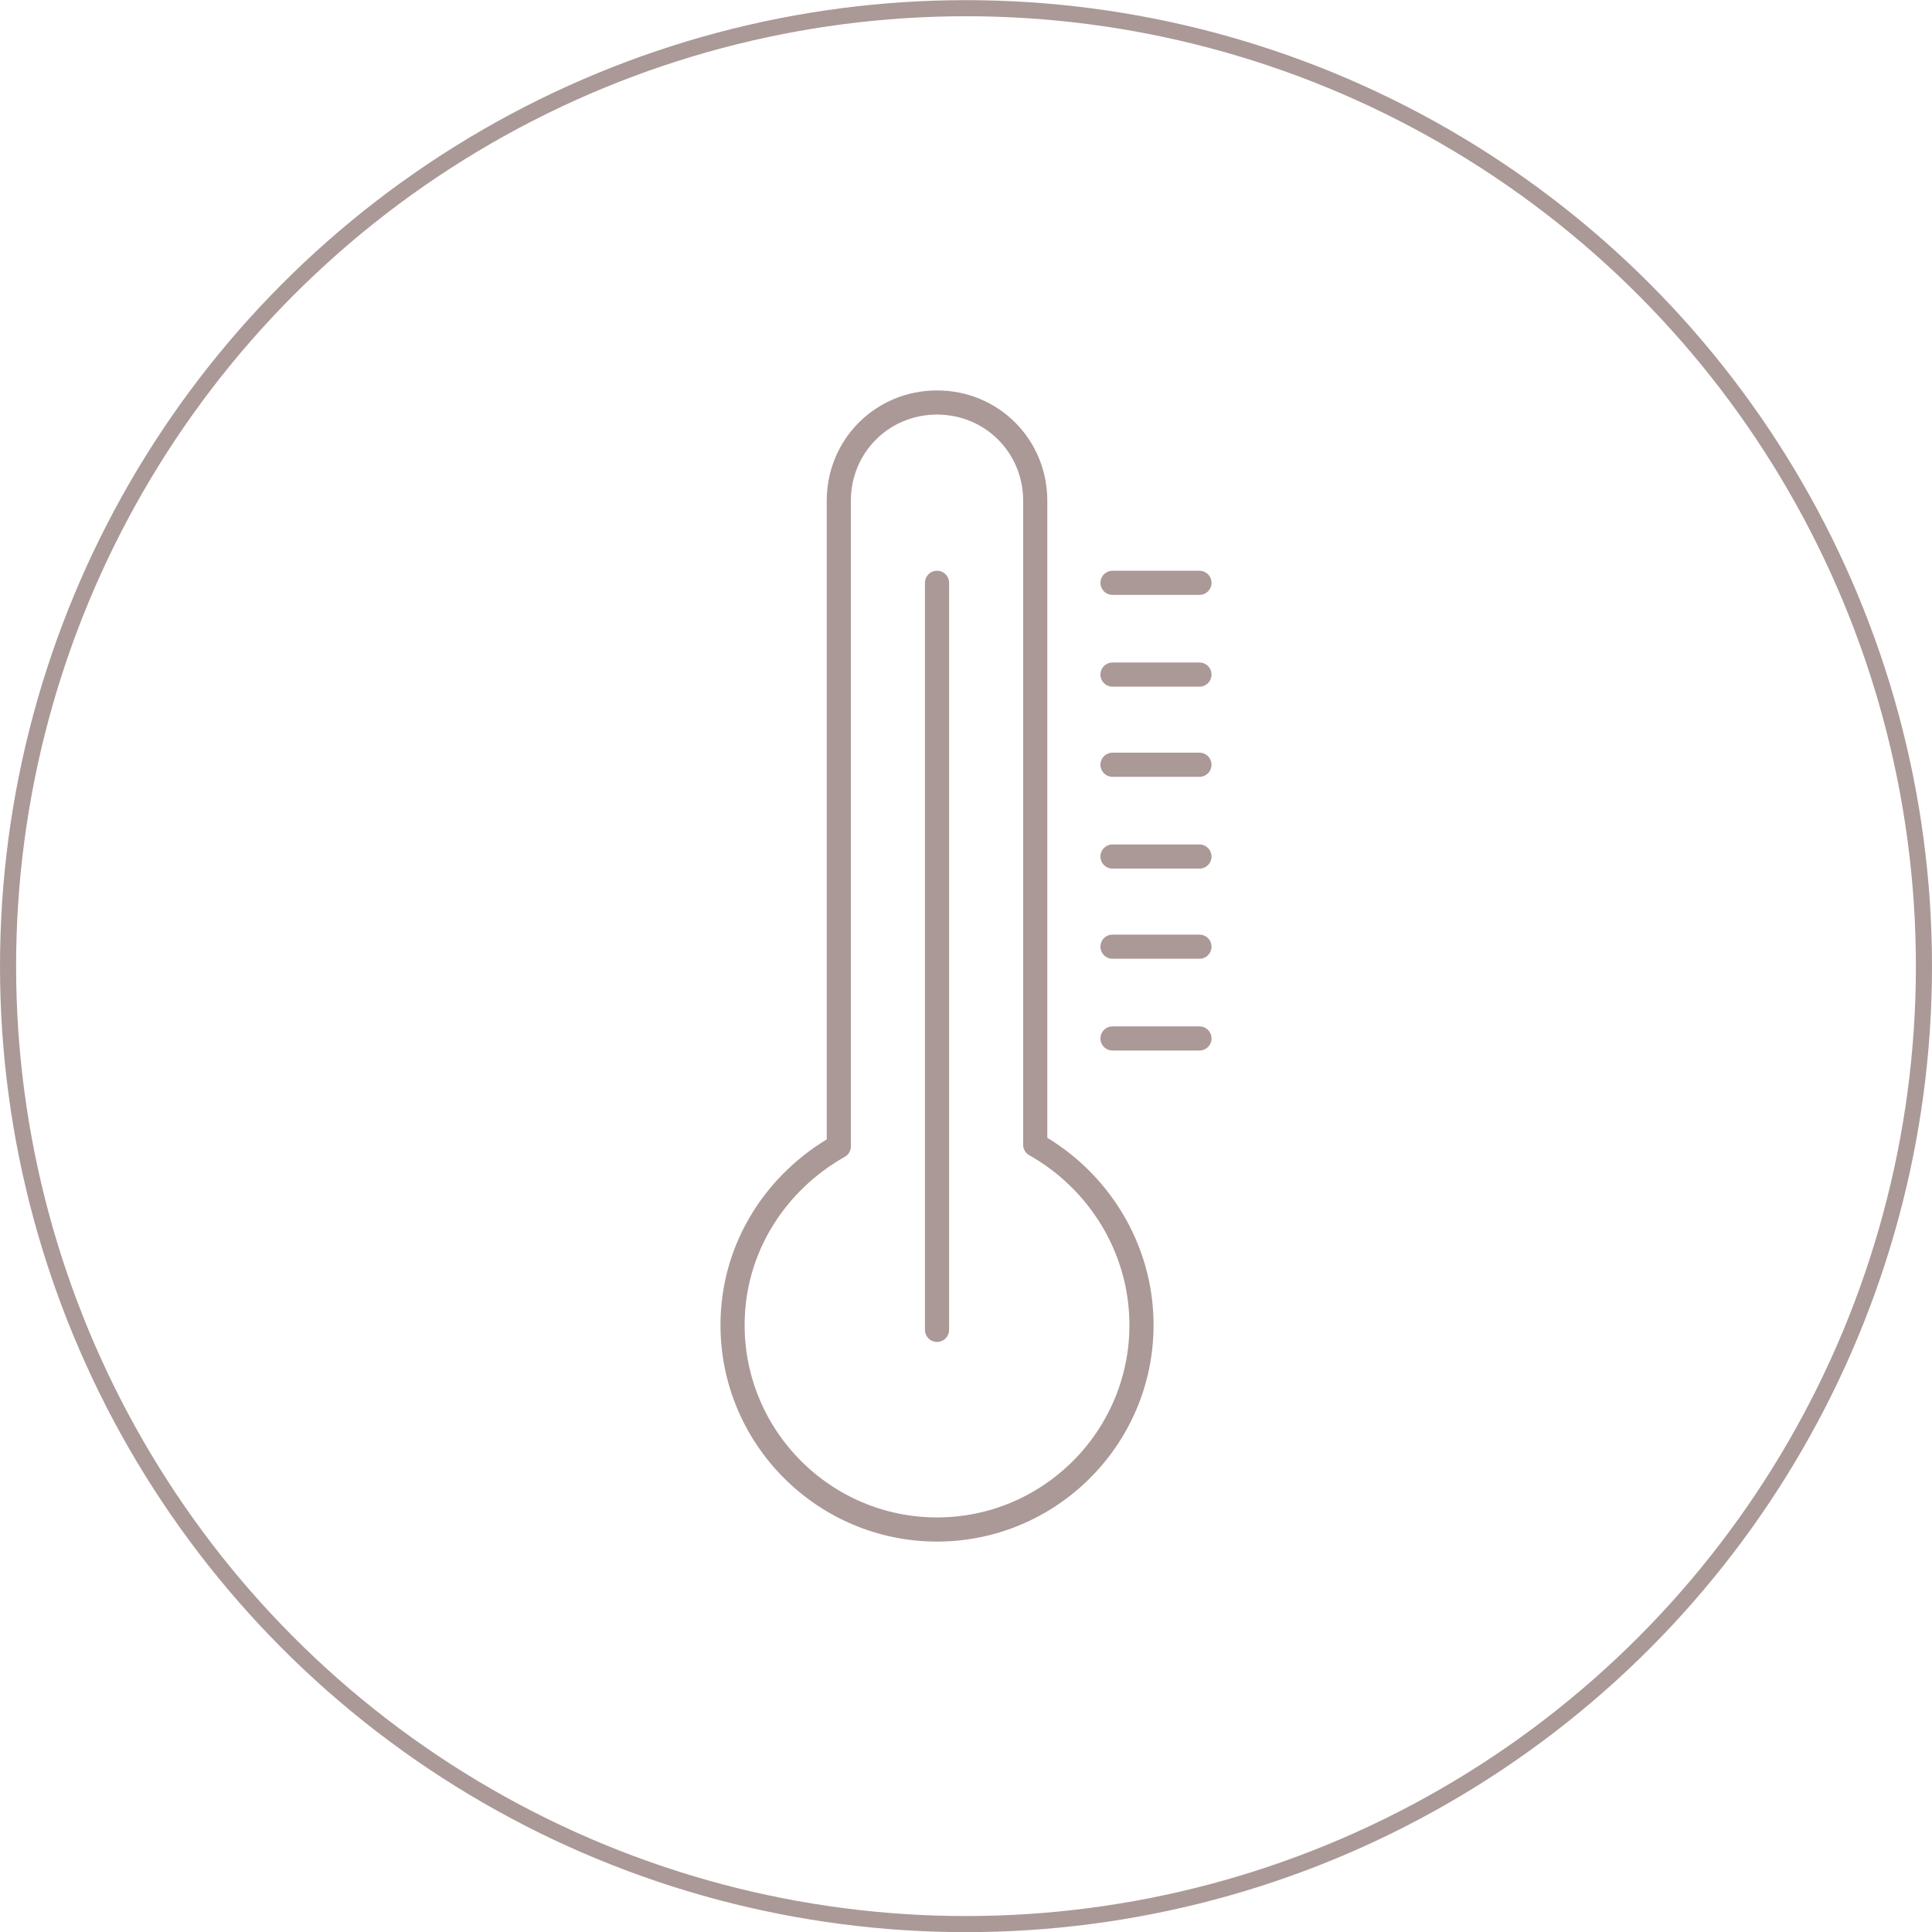 <?xml version="1.0" encoding="utf-8"?>
<!-- Generator: Adobe Illustrator 26.5.0, SVG Export Plug-In . SVG Version: 6.00 Build 0)  -->
<svg version="1.1" id="Layer_1" xmlns="http://www.w3.org/2000/svg" xmlns:xlink="http://www.w3.org/1999/xlink" x="0px" y="0px"
	 viewBox="0 0 120 120" style="enable-background:new 0 0 120 120;" xml:space="preserve">
<style type="text/css">
	.st0{fill:none;}
	.st1{fill:none;stroke:#AB9997;}
	.st2{fill:none;stroke:#AB9997;stroke-width:1.5;stroke-linecap:round;stroke-linejoin:round;stroke-miterlimit:10;}
</style>
<g id="Ellipse_11" transform="translate(400 4705.909)">
	<circle class="st0" cx="-340" cy="-4645.9" r="60"/>
	<circle class="st1" cx="-340" cy="-4645.9" r="59.5"/>
</g>
<g>
	<path class="st2" d="M64.3,71.1c0-0.1,0-0.1,0-0.2V31.1c0-3.4-2.7-6.1-6.1-6.1h0c-3.4,0-6.1,2.7-6.1,6.1V71c0,0.1,0,0.1,0,0.2
		c-3.9,2.2-6.6,6.3-6.6,11.1c0,7,5.7,12.7,12.7,12.7c7,0,12.7-5.7,12.7-12.7C70.9,77.5,68.2,73.3,64.3,71.1z"/>
	<line class="st2" x1="58.2" y1="36.2" x2="58.2" y2="82.6"/>
	<g>
		<line class="st2" x1="69.1" y1="41.9" x2="74.5" y2="41.9"/>
		<line class="st2" x1="69.1" y1="47.5" x2="74.5" y2="47.5"/>
		<line class="st2" x1="69.1" y1="36.2" x2="74.5" y2="36.2"/>
		<line class="st2" x1="69.1" y1="58.8" x2="74.5" y2="58.8"/>
		<line class="st2" x1="69.1" y1="53.2" x2="74.5" y2="53.2"/>
		<line class="st2" x1="69.1" y1="64.5" x2="74.5" y2="64.5"/>
	</g>
</g>
</svg>
